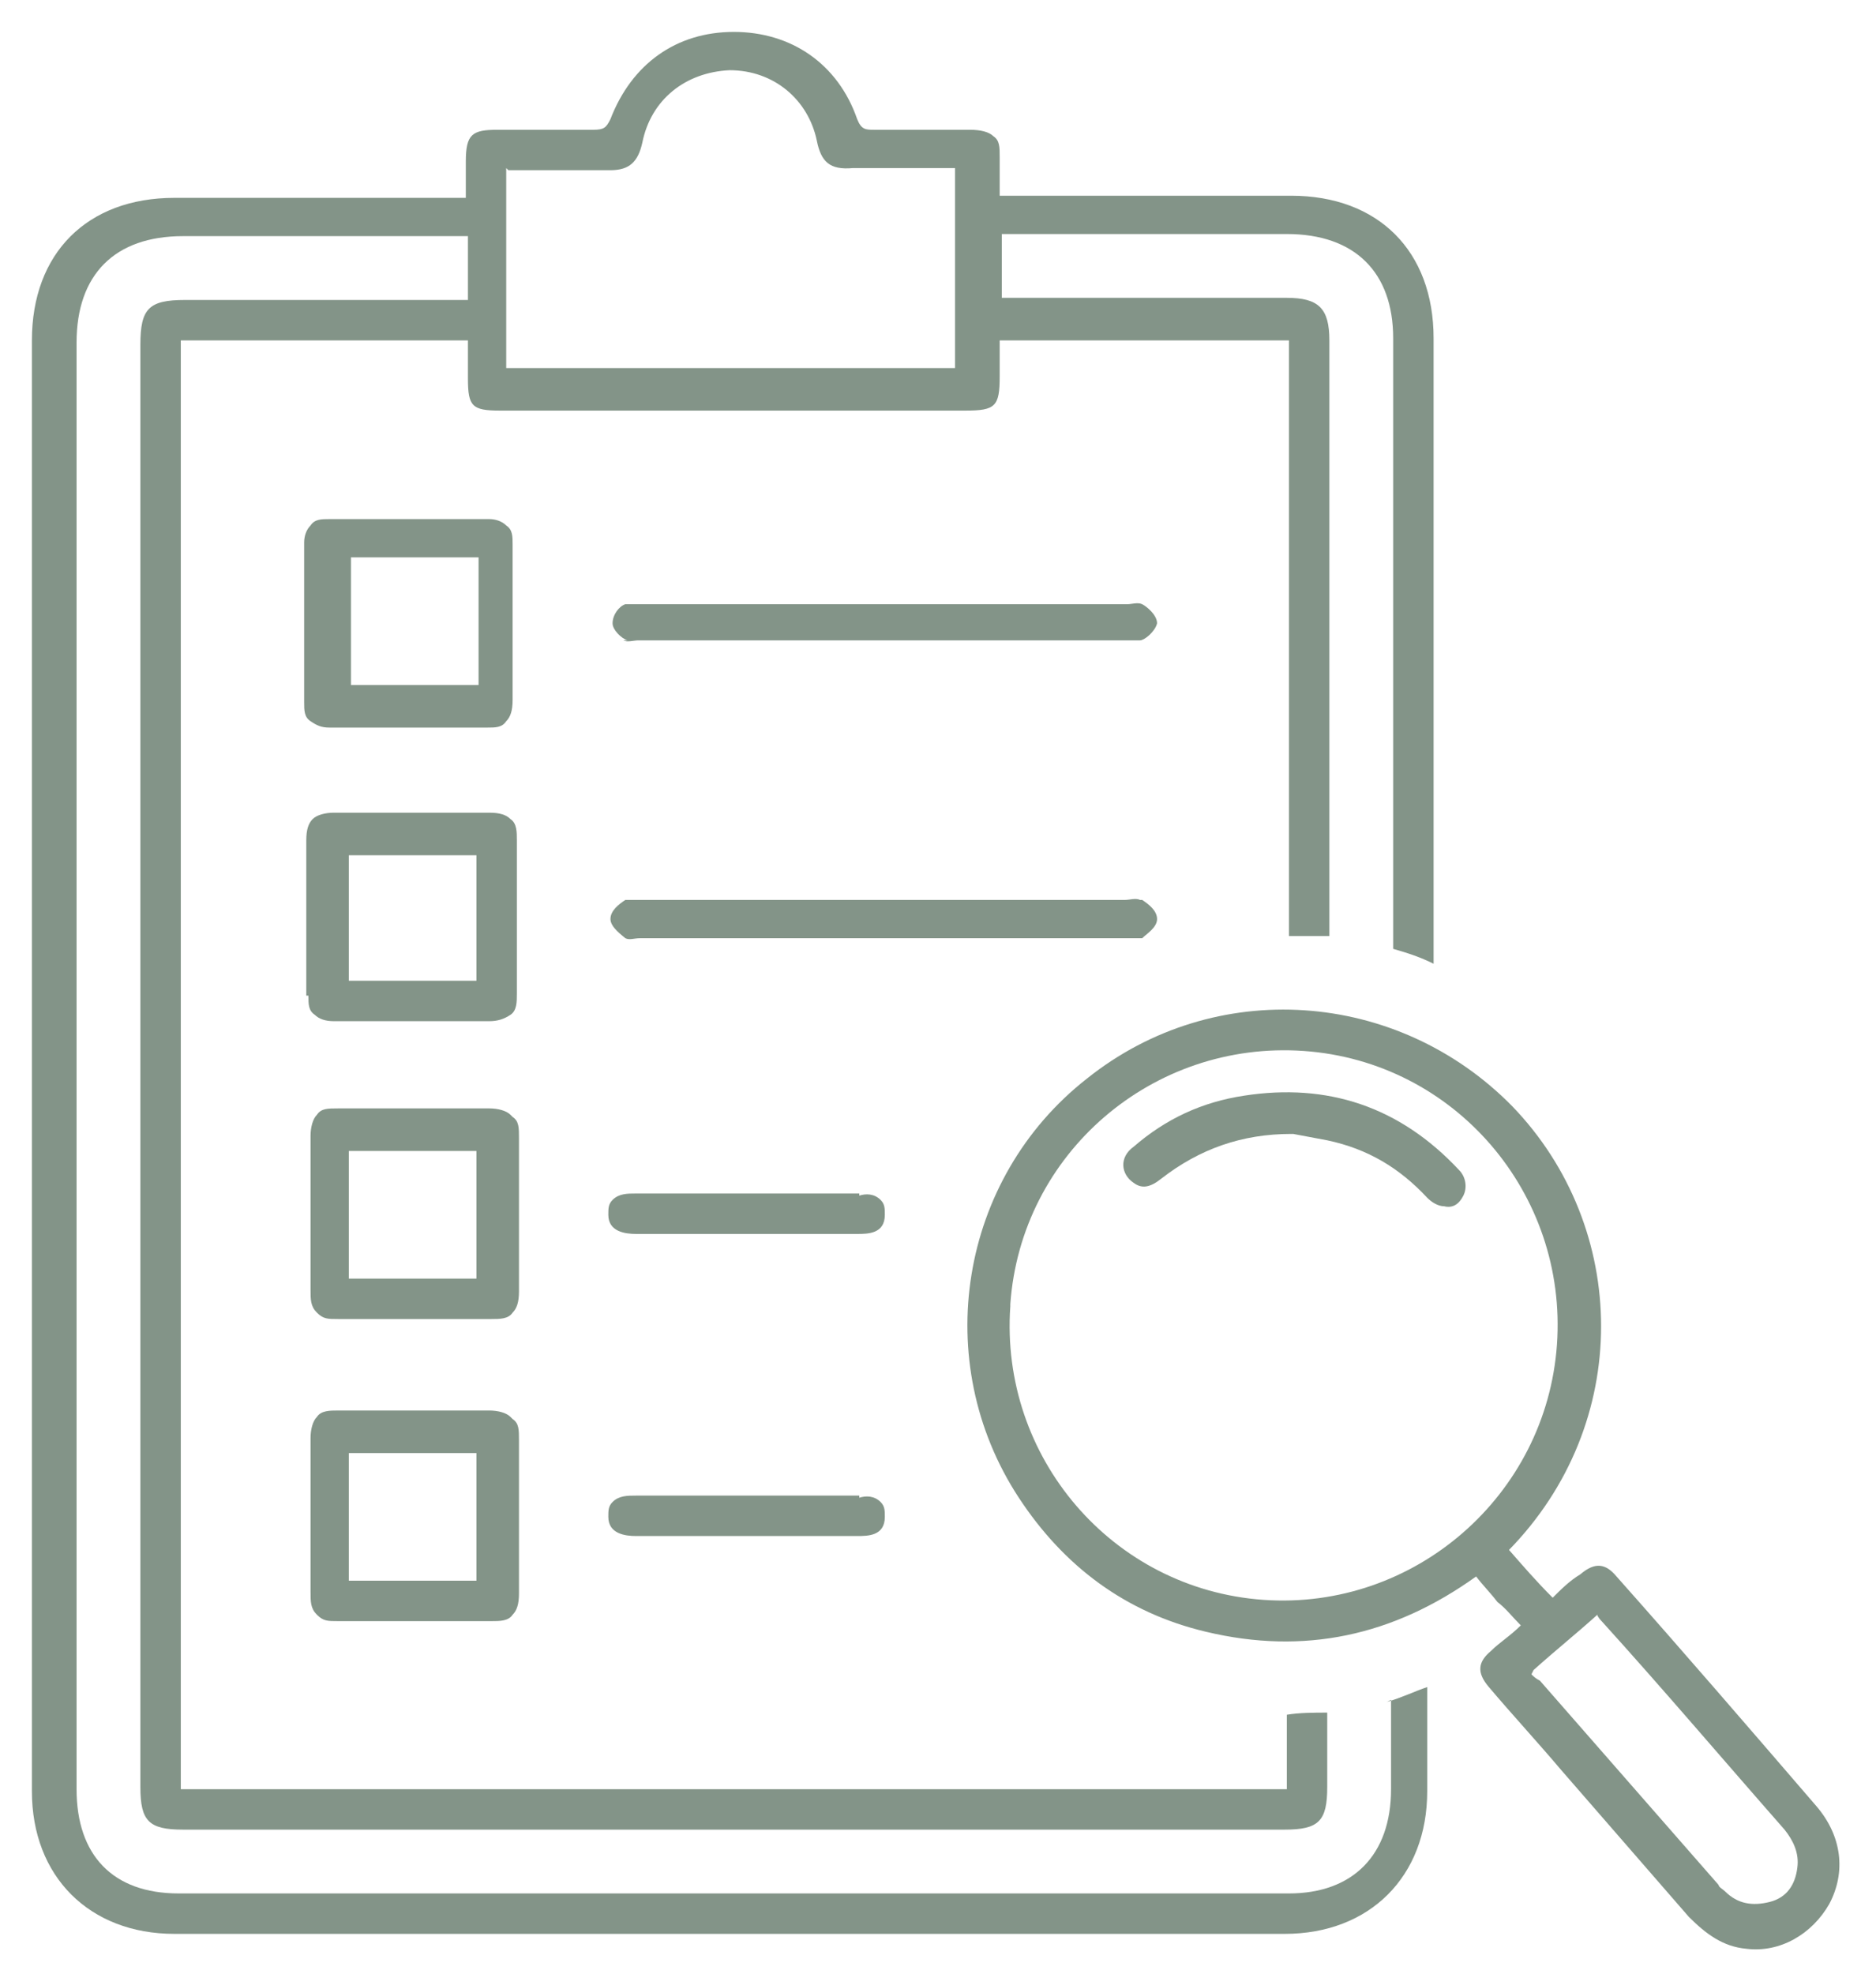 <svg xmlns="http://www.w3.org/2000/svg" id="Calque_1" data-name="Calque 1" viewBox="0 0 88.2 92.8"><defs><style>      .cls-1 {        fill: #839488;        stroke-width: 0px;      }    </style></defs><g><path class="cls-1" d="M14.5,46.8c0,.4,0,.7.3.9.2.2.5.3.9.3h0c2.5,0,4.9,0,7.3,0h0c.4,0,.7-.1,1-.3s.3-.6.3-1c0-.8,0-1.7,0-2.5v-2.1c0-.9,0-1.7,0-2.6,0-.4,0-.8-.3-1-.2-.2-.5-.3-1-.3h-7.3c-.4,0-.8.1-1,.3-.2.2-.3.5-.3,1,0,2.6,0,5.2,0,7.3h0ZM16.4,46.1v-5.9h6v5.9h-6Z"></path><path class="cls-1" d="M15.7,34.2c.9,0,1.8,0,2.6,0h2.1c.8,0,1.7,0,2.5,0h0c.4,0,.7,0,.9-.3.2-.2.3-.5.3-1,0-2.1,0-4.5,0-7.3,0-.4,0-.7-.3-.9-.2-.2-.5-.3-.8-.3h-7.5c-.4,0-.7,0-.9.3-.2.2-.3.5-.3.8v7.5c0,.4,0,.7.3.9s.5.3.9.3h0ZM16.5,32.2v-6h6v6h-6Z"></path><path class="cls-1" d="M24,52.4c-.2-.2-.6-.3-1-.3-.8,0-1.7,0-2.5,0h-2.1c-.8,0-1.7,0-2.5,0-.5,0-.8,0-1,.3-.2.2-.3.6-.3,1,0,2.6,0,4.9,0,7.2,0,.5,0,.8.3,1.1s.5.3,1,.3h0c2.5,0,5.1,0,7.2,0h0c.4,0,.8,0,1-.3.2-.2.3-.5.3-1,0-2.4,0-4.9,0-7.2,0-.5,0-.8-.3-1ZM22.4,54.1v6h-6v-6h6Z"></path><path class="cls-1" d="M53.6,42.3c-.2-.1-.5,0-.7,0,0,0-.2,0-.2,0h-22.6c-.2,0-.5,0-.7,0-.3.2-.7.5-.7.9s.6.8.7.9c.2.1.4,0,.7,0,0,0,.1,0,.2,0h22.6c0,0,.1,0,.2,0,0,0,.2,0,.2,0,.1,0,.3,0,.4,0,.2-.2.7-.5.7-.9s-.4-.7-.7-.9h0Z"></path><path class="cls-1" d="M40.4,56.1h-10.5c-.4,0-.8,0-1.1.3-.2.2-.2.4-.2.7,0,.8.8.9,1.3.9h10.4c.5,0,1.3,0,1.3-.9,0-.3,0-.5-.2-.7-.3-.3-.7-.3-1-.2h0Z"></path><path class="cls-1" d="M24,66.6c-.2-.2-.6-.3-1-.3-.8,0-1.7,0-2.5,0h-2.1c-.8,0-1.7,0-2.5,0-.4,0-.8,0-1,.3-.2.2-.3.6-.3,1,0,2.6,0,4.9,0,7.2,0,.5,0,.8.3,1.1s.5.3,1,.3h0c2.5,0,4.9,0,7.2,0h0c.4,0,.8,0,1-.3.2-.2.3-.5.3-1,0-2.4,0-4.9,0-7.2,0-.5,0-.8-.3-1ZM22.4,68.3v6h-6v-6h6Z"></path><path class="cls-1" d="M40.4,70.3h-10.5c-.4,0-.8,0-1.1.3-.2.2-.2.4-.2.7,0,.8.8.9,1.3.9h10.4c.5,0,1.3,0,1.3-.9,0-.3,0-.5-.2-.7-.3-.3-.7-.3-1-.2h0Z"></path><path class="cls-1" d="M29.3,30.1c.2.1.5,0,.7,0,0,0,.2,0,.2,0h22.5c0,0,.1,0,.2,0,0,0,.2,0,.3,0,.1,0,.3,0,.4,0,.2,0,.7-.4.8-.8,0-.4-.5-.8-.7-.9-.2-.1-.5,0-.7,0h-22.8c-.3,0-.6,0-.8,0-.3.1-.6.5-.6.9,0,.3.4.7.7.8h0Z"></path></g><path class="cls-1" d="M65.4,79.9v4.2c0,3.1-1.8,4.9-4.8,4.9-16.5,0-33.6,0-52.2,0-3.1,0-4.8-1.8-4.8-4.9V16.1c0-3.2,1.8-5,5-5h12.6c.2,0,.4,0,.6,0h.2v3h-13.3c-1.7,0-2.1.4-2.1,2.1v67.8c0,1.6.4,2,2,2h51.8c1.6,0,2-.4,2-2v-3.5c-.6,0-1.3,0-1.9.1v3.5H8.5V16h13.5v1.8c0,1.3.2,1.5,1.5,1.5h21.9c1.4,0,1.6-.2,1.6-1.6v-1.7h13.6v28c.4,0,.8,0,1.1,0,.3,0,.5,0,.8,0v-28c0-1.5-.5-2-2-2h-13.4v-3h.1c.2,0,.4,0,.6,0h12.7c3.2,0,5,1.8,5,4.9v28.7c.7.2,1.3.4,1.9.7v-29.4c0-4.1-2.6-6.7-6.7-6.7h-12.8c-.2,0-.4,0-.7,0h-.2v-.5c0-.5,0-.9,0-1.3,0-.5,0-.8-.3-1-.2-.2-.6-.3-1.1-.3-.7,0-1.5,0-2.2,0h-2.3c-.4,0-.6,0-.8-.5-.9-2.6-3.1-4.1-5.8-4.1h0c-2.7,0-4.8,1.5-5.8,4.1-.2.4-.3.5-.8.5-1.3,0-2.7,0-4,0h-.5c-1.2,0-1.5.2-1.5,1.5v1.7h-13.7c-4.1,0-6.7,2.6-6.7,6.7v68.2c0,4,2.7,6.7,6.7,6.7h52.2c4,0,6.7-2.7,6.7-6.7v-4.9c-.6.2-1.2.5-1.9.7h0ZM23.9,8h1.3c1.2,0,2.4,0,3.5,0h0c.9,0,1.3-.4,1.5-1.3.4-2,2-3.3,4.1-3.4h0c2.1,0,3.7,1.4,4.1,3.3.2,1,.6,1.4,1.7,1.3,1.2,0,2.3,0,3.5,0h1.3v9.4h-21.1v-9.4h0Z"></path><g><path class="cls-1" d="M70.9,72.8c.7.8,1.3,1.5,2.1,2.3.4-.4.8-.8,1.3-1.1.7-.6,1.2-.5,1.7.1,3.2,3.6,6.3,7.2,9.4,10.8,1.2,1.4,1.4,3.1.6,4.6-.8,1.4-2.3,2.3-3.9,2.1-1.1-.1-1.9-.7-2.7-1.5-2-2.3-4-4.6-6-6.9-1.1-1.3-2.3-2.6-3.4-3.9-.6-.7-.5-1.2.1-1.7.4-.4.9-.7,1.4-1.2-.4-.4-.7-.8-1.1-1.1-.3-.4-.7-.8-1-1.2-3.9,2.8-8.1,3.7-12.7,2.6-3.8-.9-6.7-3.1-8.8-6.3-4.2-6.4-2.8-15,3.2-19.7,6-4.8,14.6-4.2,20,1.3,5.5,5.7,5.7,14.9-.2,20.9h0ZM47.5,61.4c-.5,7.1,4.8,13.3,11.9,13.8,7.1.5,13.3-4.9,13.8-12,.5-7.1-4.8-13.3-11.9-13.8-7.1-.5-13.3,4.8-13.8,11.9ZM72,78.7c.1.1.2.2.4.3,2.8,3.2,5.6,6.4,8.4,9.6,0,.1.2.2.3.3.6.6,1.3.7,2.1.5s1.2-.8,1.3-1.6c.1-.7-.2-1.3-.6-1.8-2.9-3.3-5.7-6.6-8.6-9.8,0,0-.2-.2-.2-.3-1,.9-2,1.7-3,2.6h0Z"></path><path class="cls-1" d="M60.7,53.3c-2.3,0-4.3.7-6.1,2.1-.5.4-.9.5-1.3.2-.6-.4-.7-1.2,0-1.7,1.5-1.3,3.2-2.1,5.2-2.4,3.9-.6,7.3.5,10.1,3.5.3.3.4.8.2,1.2-.2.4-.5.6-.9.5-.3,0-.6-.2-.8-.4-1.3-1.4-2.8-2.3-4.7-2.7-.5-.1-1.1-.2-1.6-.3h0Z"></path></g></svg>